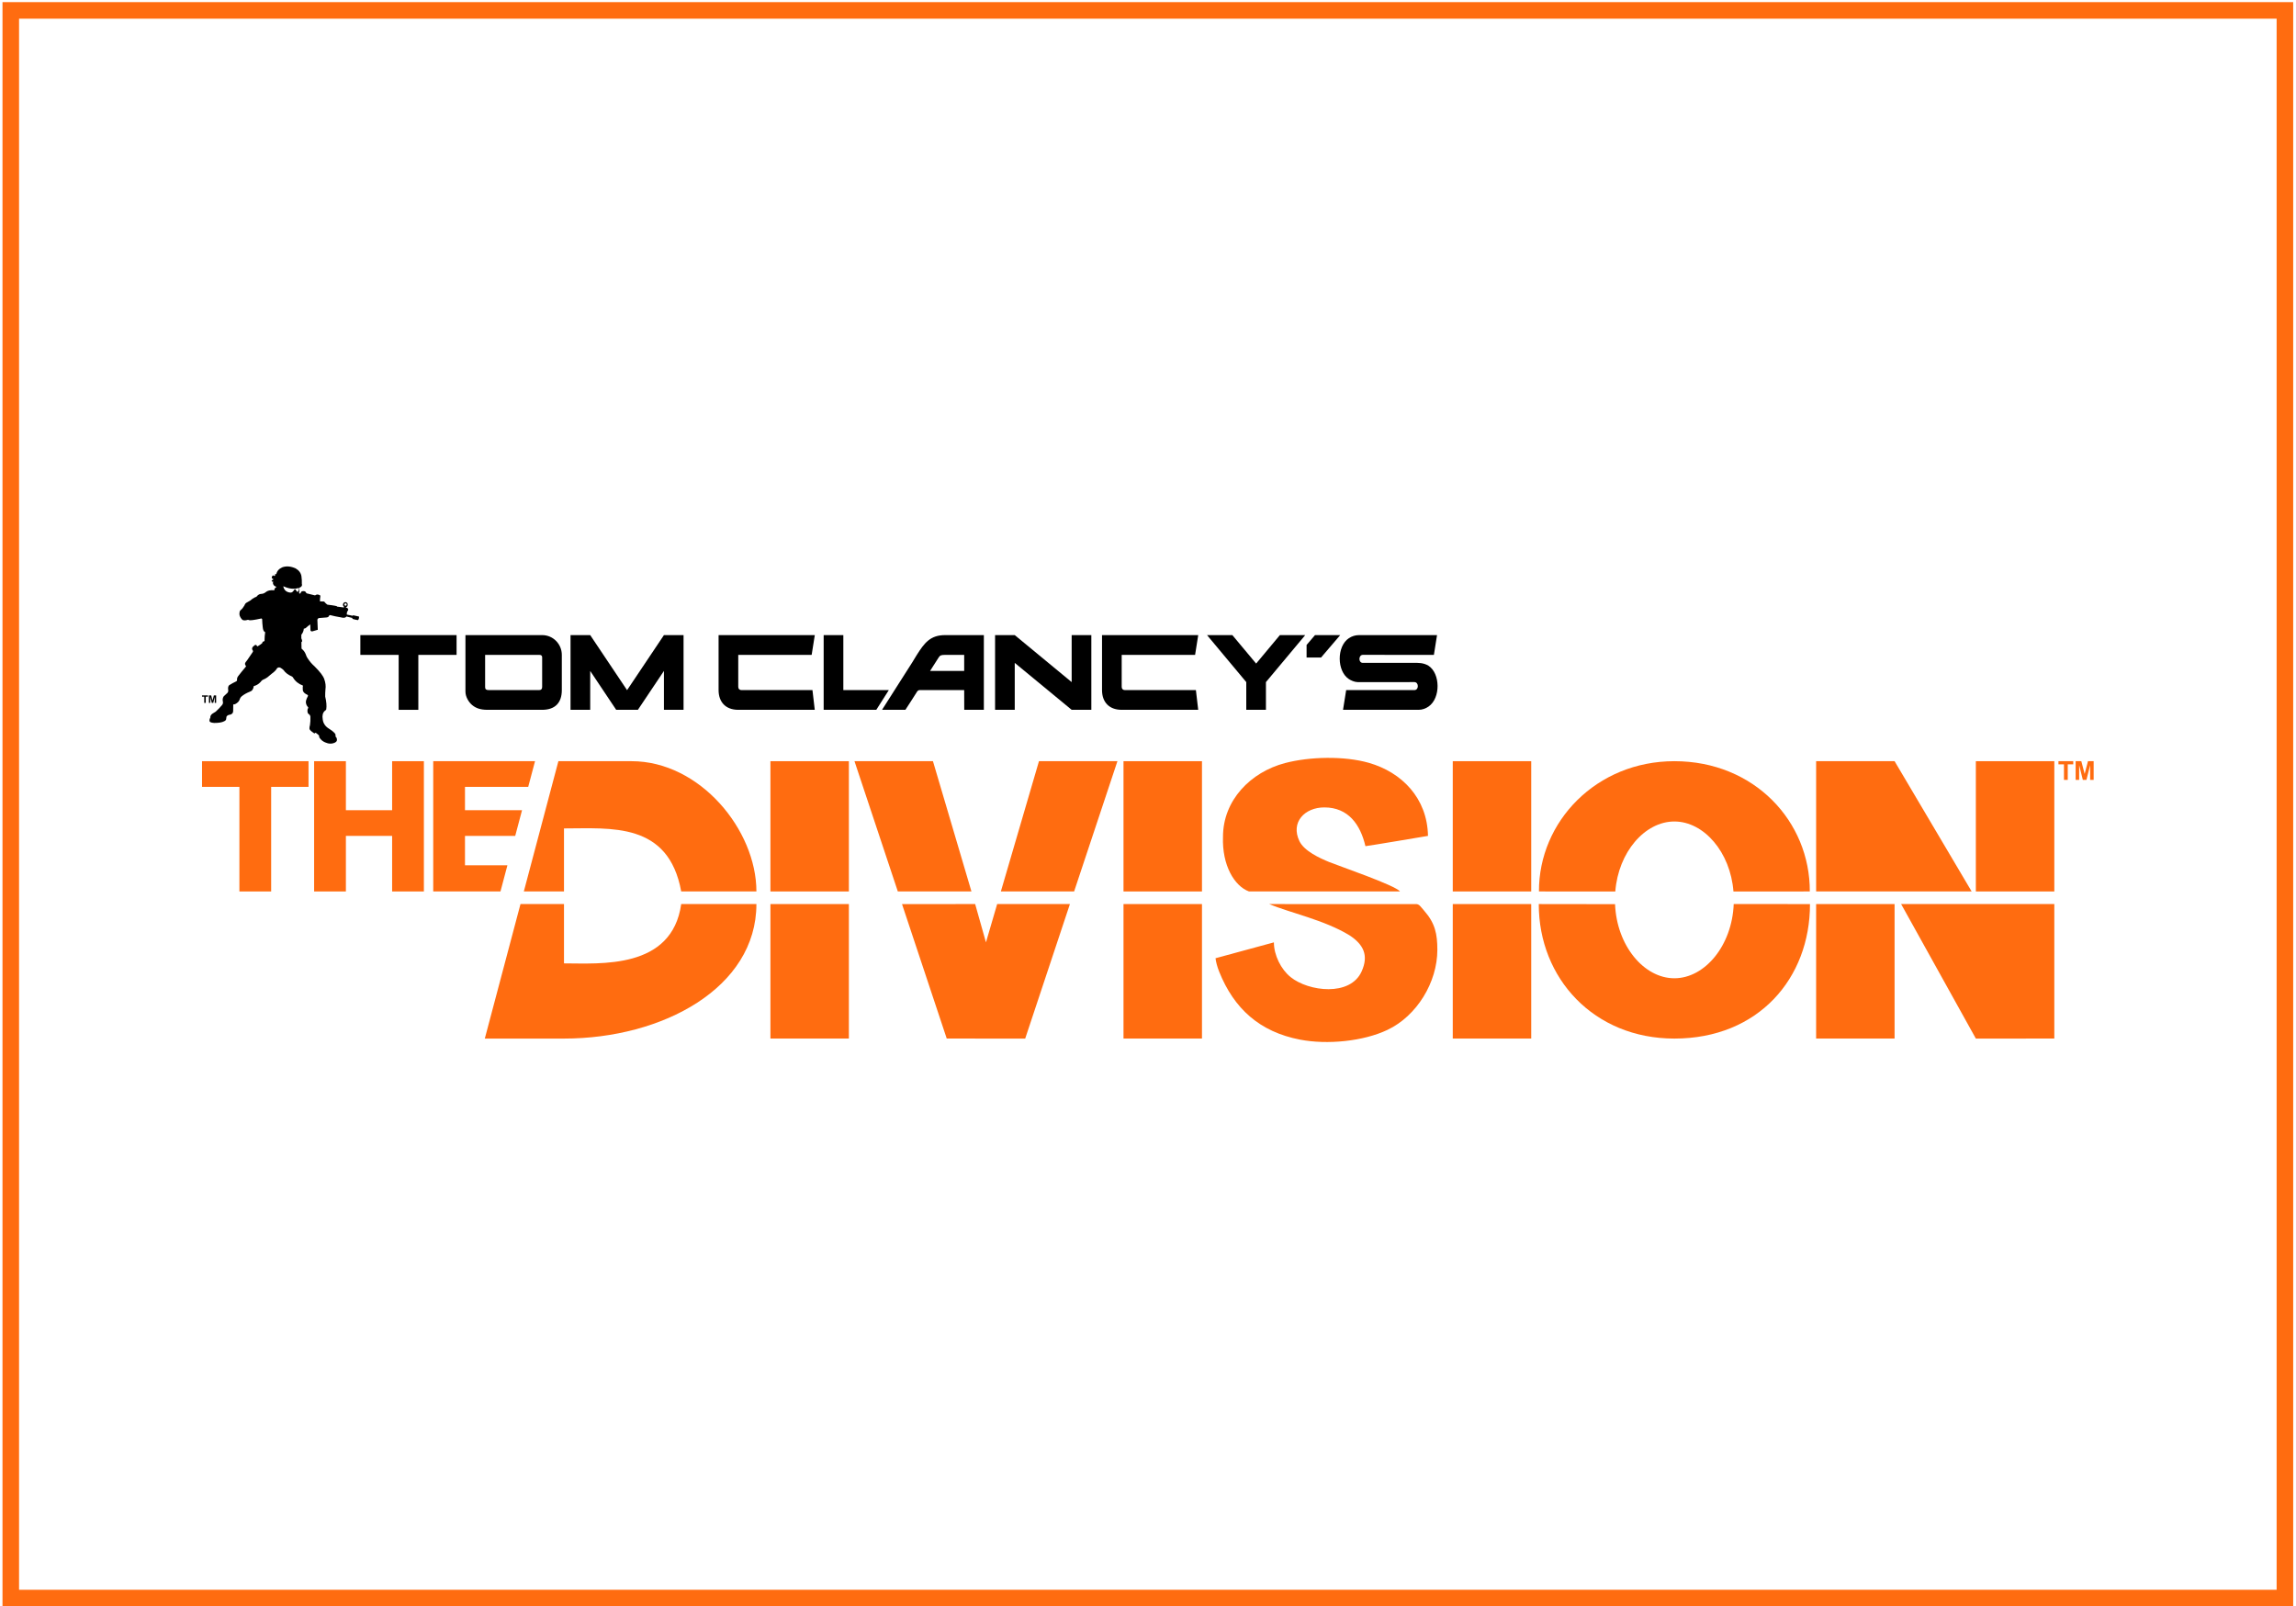 <?xml version="1.0" encoding="UTF-8"?>
<svg xmlns="http://www.w3.org/2000/svg" xmlns:xlink="http://www.w3.org/1999/xlink" width="786pt" height="550pt" viewBox="0 0 786 550" version="1.1">
<g id="surface1">
<path style=" stroke:none;fill-rule:evenodd;fill:rgb(100%,42.358%,6.273%);fill-opacity:1;" d="M 165.965 355.602 L 193.074 355.602 C 226.812 355.602 258.945 338.242 258.945 309.547 L 233.203 309.547 C 230.031 332.035 205.402 329.855 193.074 329.855 L 193.074 309.547 L 178.18 309.547 L 165.965 355.602 "/>
<path style=" stroke:none;fill-rule:evenodd;fill:rgb(100%,42.358%,6.273%);fill-opacity:1;" d="M 179.324 305.23 L 193.074 305.23 L 193.074 283.648 C 209.141 283.648 228.84 281.367 233.203 305.23 L 258.945 305.23 C 258.945 284.191 239.633 260.625 216.199 260.625 L 191.156 260.625 L 179.324 305.23 "/>
<path style=" stroke:none;fill-rule:evenodd;fill:rgb(100%,42.358%,6.273%);fill-opacity:1;" d="M 466.152 332.57 C 462.277 341.293 447.969 339.516 441.805 334.539 C 438.508 331.883 436.098 327.016 436.098 322.66 L 416.113 328.094 C 416.25 329.242 416.645 330.898 417.375 332.719 C 422.453 345.387 431.25 353.293 445.008 355.957 C 454.406 357.773 466.719 356.551 475.004 352.613 C 485.062 347.832 492.055 336.309 492.055 325.219 C 492.055 319.762 491.273 316.098 487.613 311.91 C 486.223 310.316 485.973 309.742 484.984 309.559 L 434.496 309.547 C 441.578 312.543 453.34 314.957 462 320.258 C 466.785 323.414 468.598 327.086 466.152 332.57 "/>
<path style=" stroke:none;fill-rule:evenodd;fill:rgb(100%,42.358%,6.273%);fill-opacity:1;" d="M 418.672 286.523 C 418.32 296.277 422.578 303.395 427.57 305.23 L 479.266 305.23 C 477.738 303.145 458.207 296.457 454.984 295.137 C 451.734 293.805 446.465 291.375 444.844 288.012 C 441.719 281.52 446.676 276.453 453.363 276.453 C 461.602 276.453 465.723 282.379 467.434 289.723 C 468.566 289.629 488.844 286.207 488.848 286.203 C 488.625 273.273 479.859 264.41 468.621 261.195 C 460.164 258.773 448.352 259.055 439.934 261.262 C 428.172 264.344 418.672 273.957 418.672 286.523 "/>
<path style=" stroke:none;fill-rule:evenodd;fill:rgb(100%,42.358%,6.273%);fill-opacity:1;" d="M 324.098 355.594 L 350.961 355.602 L 366.27 309.547 L 341.363 309.547 L 337.527 322.656 L 333.832 309.547 L 308.789 309.551 L 324.098 355.594 "/>
<path style=" stroke:none;fill-rule:evenodd;fill:rgb(100%,42.358%,6.273%);fill-opacity:1;" d="M 676.402 355.602 L 703.262 355.594 L 703.262 309.547 L 650.82 309.547 L 676.402 355.602 "/>
<path style=" stroke:none;fill-rule:evenodd;fill:rgb(100%,42.358%,6.273%);fill-opacity:1;" d="M 621.723 305.23 L 674.965 305.23 L 648.582 260.625 L 621.723 260.625 L 621.723 305.23 "/>
<path style=" stroke:none;fill-rule:evenodd;fill:rgb(100%,42.358%,6.273%);fill-opacity:1;" d="M 497.332 355.594 L 524.191 355.594 L 524.191 309.547 L 497.332 309.547 L 497.332 355.594 "/>
<path style=" stroke:none;fill-rule:evenodd;fill:rgb(100%,42.358%,6.273%);fill-opacity:1;" d="M 621.723 355.594 L 648.582 355.594 L 648.582 309.547 L 621.723 309.547 L 621.723 355.594 "/>
<path style=" stroke:none;fill-rule:evenodd;fill:rgb(100%,42.358%,6.273%);fill-opacity:1;" d="M 384.613 355.594 L 411.477 355.594 L 411.477 309.547 L 384.613 309.547 L 384.613 355.594 "/>
<path style=" stroke:none;fill-rule:evenodd;fill:rgb(100%,42.358%,6.273%);fill-opacity:1;" d="M 263.742 355.594 L 290.602 355.594 L 290.602 309.547 L 263.742 309.547 L 263.742 355.594 "/>
<path style=" stroke:none;fill-rule:evenodd;fill:rgb(100%,42.358%,6.273%);fill-opacity:1;" d="M 307.355 305.23 L 332.559 305.23 L 319.383 260.625 L 292.52 260.625 L 307.355 305.23 "/>
<path style=" stroke:none;fill-rule:evenodd;fill:rgb(100%,42.358%,6.273%);fill-opacity:1;" d="M 676.402 305.23 L 703.262 305.23 L 703.262 260.625 L 676.402 260.625 L 676.402 305.23 "/>
<path style=" stroke:none;fill-rule:evenodd;fill:rgb(100%,42.358%,6.273%);fill-opacity:1;" d="M 497.332 305.23 L 524.191 305.23 L 524.191 260.625 L 497.332 260.625 L 497.332 305.23 "/>
<path style=" stroke:none;fill-rule:evenodd;fill:rgb(100%,42.358%,6.273%);fill-opacity:1;" d="M 384.613 305.23 L 411.477 305.23 L 411.477 260.625 L 384.613 260.625 L 384.613 305.23 "/>
<path style=" stroke:none;fill-rule:evenodd;fill:rgb(100%,42.358%,6.273%);fill-opacity:1;" d="M 263.742 305.23 L 290.602 305.23 L 290.602 260.625 L 263.742 260.625 L 263.742 305.23 "/>
<path style=" stroke:none;fill-rule:evenodd;fill:rgb(100%,42.358%,6.273%);fill-opacity:1;" d="M 342.629 305.23 L 367.707 305.23 L 382.535 260.625 L 355.676 260.625 L 342.629 305.23 "/>
<path style=" stroke:none;fill-rule:evenodd;fill:rgb(100%,42.358%,6.273%);fill-opacity:1;" d="M 107.535 305.23 L 118.41 305.23 L 118.41 286.203 L 134.238 286.203 L 134.238 305.23 L 145.109 305.23 L 145.109 260.625 L 134.238 260.625 L 134.238 277.41 L 118.41 277.41 L 118.41 260.625 L 107.535 260.625 L 107.535 305.23 "/>
<path style=" stroke:none;fill-rule:evenodd;fill:rgb(100%,42.358%,6.273%);fill-opacity:1;" d="M 148.309 305.23 L 171.328 305.23 L 173.703 296.277 L 159.18 296.277 L 159.18 286.203 L 176.379 286.203 L 178.711 277.41 L 159.18 277.41 L 159.18 269.418 L 180.828 269.418 L 183.16 260.625 L 148.309 260.625 L 148.309 305.23 "/>
<path style=" stroke:none;fill-rule:evenodd;fill:rgb(100%,42.358%,6.273%);fill-opacity:1;" d="M 69.164 269.418 L 81.957 269.418 L 81.957 305.23 L 92.828 305.23 L 92.828 269.418 L 105.617 269.418 L 105.617 260.625 L 69.164 260.625 L 69.164 269.418 "/>
<path style=" stroke:none;fill-rule:evenodd;fill:rgb(0%,0%,0%);fill-opacity:1;" d="M 159.34 236.801 C 159.34 238.691 160.547 240.492 161.621 241.395 C 162.934 242.496 164.5 243.035 166.855 243.035 L 185.598 243.039 C 190.039 243.035 192.332 240.609 192.332 236.281 L 192.332 224.23 C 192.332 220.578 189.406 217.457 185.598 217.457 L 159.34 217.457 Z M 185.598 225.055 C 185.598 228.91 185.598 232.289 185.598 235.195 C 185.598 235.926 185.262 236.281 184.602 236.281 L 167.285 236.281 C 166.453 236.281 166.074 236.004 166.074 235.27 L 166.074 224.23 C 171.719 224.23 177.816 224.23 184.664 224.23 C 185.27 224.23 185.598 224.5 185.598 225.055 "/>
<path style=" stroke:none;fill-rule:evenodd;fill:rgb(0%,0%,0%);fill-opacity:1;" d="M 461.766 232.512 C 462.477 232.977 463.672 233.527 464.746 233.551 C 471.23 233.547 477.715 233.547 484.199 233.547 C 485.738 233.547 485.789 236.281 484.199 236.281 L 460.84 236.281 L 459.766 243.035 L 485.668 243.035 C 486.871 243.035 488.047 242.613 489.051 241.914 C 493.246 238.992 493.078 230.586 489.02 227.941 C 487.23 226.855 485.379 226.965 484.199 226.965 L 466.547 226.965 C 464.969 226.965 465.016 224.246 466.547 224.215 L 490.871 224.23 L 491.945 217.457 L 465.234 217.457 C 463.953 217.457 462.762 217.848 461.758 218.516 C 457.543 221.328 457.629 229.797 461.766 232.512 "/>
<path style=" stroke:none;fill-rule:evenodd;fill:rgb(0%,0%,0%);fill-opacity:1;" d="M 195.312 243.039 L 202.047 243.039 L 202.047 229.723 L 210.941 243.039 L 218.375 243.035 L 227.289 229.723 L 227.289 243.035 L 234.004 243.035 L 234.004 217.457 L 227.289 217.457 L 214.668 236.305 L 202.047 217.457 L 195.312 217.457 L 195.312 243.039 "/>
<path style=" stroke:none;fill-rule:evenodd;fill:rgb(0%,0%,0%);fill-opacity:1;" d="M 301.953 243.035 L 309.949 243.035 C 311.27 241.066 312.539 239 313.828 237.004 C 314.023 236.664 314.301 236.281 314.848 236.281 L 330.074 236.281 L 330.094 243.035 L 336.809 243.035 L 336.809 217.457 L 323.539 217.457 C 318.43 217.457 316.441 220.18 313.859 224.23 C 313.285 225.137 312.77 226.004 312.34 226.723 Z M 318.398 229.723 L 321.27 225.219 C 321.781 224.395 322.141 224.23 323.512 224.23 L 330.074 224.23 L 330.074 229.723 C 325.812 229.723 321.918 229.723 318.398 229.723 "/>
<path style=" stroke:none;fill-rule:evenodd;fill:rgb(0%,0%,0%);fill-opacity:1;" d="M 340.648 243.035 L 347.383 243.039 L 347.383 226.965 L 366.867 243.039 L 373.602 243.035 L 373.602 217.457 L 366.867 217.457 L 366.867 233.547 L 347.383 217.457 L 340.648 217.457 L 340.648 243.035 "/>
<path style=" stroke:none;fill-rule:evenodd;fill:rgb(0%,0%,0%);fill-opacity:1;" d="M 377.262 236.281 C 377.262 240.305 379.609 243.035 383.996 243.039 L 410.188 243.035 L 409.398 236.281 L 385.07 236.281 C 384.465 236.281 383.996 235.898 383.996 235.18 L 383.996 224.23 L 409.121 224.23 L 410.195 217.457 L 377.262 217.457 L 377.262 236.281 "/>
<path style=" stroke:none;fill-rule:evenodd;fill:rgb(0%,0%,0%);fill-opacity:1;" d="M 245.996 236.281 C 245.996 240.305 248.348 243.035 252.73 243.039 L 278.922 243.035 L 278.133 236.281 L 253.809 236.281 C 253.199 236.281 252.73 235.898 252.73 235.18 L 252.73 224.23 L 277.859 224.23 L 278.934 217.457 L 245.996 217.457 L 245.996 236.281 "/>
<path style=" stroke:none;fill-rule:evenodd;fill:rgb(0%,0%,0%);fill-opacity:1;" d="M 123.363 224.23 L 136.477 224.23 L 136.477 243.039 L 143.211 243.039 L 143.211 224.23 L 156.301 224.23 L 156.301 217.457 L 123.363 217.457 L 123.363 224.23 "/>
<path style=" stroke:none;fill-rule:evenodd;fill:rgb(0%,0%,0%);fill-opacity:1;" d="M 426.641 233.547 L 426.641 243.039 L 433.375 243.035 L 433.375 233.547 L 446.824 217.457 L 438.148 217.457 L 430.016 227.203 L 421.879 217.457 L 413.207 217.457 L 426.641 233.547 "/>
<path style=" stroke:none;fill-rule:evenodd;fill:rgb(0%,0%,0%);fill-opacity:1;" d="M 281.969 243.039 L 299.988 243.035 L 304.277 236.281 L 288.703 236.281 L 288.703 217.457 L 281.969 217.457 L 281.969 243.039 "/>
<path style=" stroke:none;fill-rule:evenodd;fill:rgb(0%,0%,0%);fill-opacity:1;" d="M 447.289 220.828 L 447.289 225.129 L 452.246 225.129 L 458.801 217.457 L 450.172 217.457 L 447.289 220.828 "/>
<path style=" stroke:none;fill-rule:evenodd;fill:rgb(0%,0%,0%);fill-opacity:1;" d="M 94.176 197.047 C 94.062 196.609 94.199 196.461 94.59 196.594 C 94.793 195.551 95.477 194.766 96.641 194.242 C 98.016 193.742 99.535 193.867 101.199 194.613 C 102.336 195.27 103 196.156 103.191 197.273 C 103.32 198.199 103.367 199.094 103.328 199.961 C 103.445 200.18 103.406 200.449 103.207 200.77 C 103.031 200.965 102.797 201.117 102.5 201.223 C 102.539 201.75 102.516 202.305 102.422 202.891 C 102.355 203.145 102.422 203.254 102.629 203.223 C 102.789 203.23 102.887 203.168 102.922 203.039 C 103.055 202.625 103.289 202.418 103.629 202.422 C 104.156 202.336 104.527 202.465 104.742 202.816 C 104.789 203.027 104.891 203.145 105.039 203.172 C 105.871 203.391 106.766 203.609 107.73 203.836 C 107.875 203.879 107.98 203.848 108.051 203.742 C 108.402 203.539 108.746 203.504 109.086 203.637 C 109.293 203.711 109.473 203.781 109.617 203.852 C 109.691 204.047 109.676 204.398 109.566 204.914 C 109.562 205.262 109.547 205.586 109.516 205.883 C 109.762 205.93 110.215 205.953 110.871 205.949 C 111.027 205.988 111.152 206.105 111.246 206.305 C 111.461 206.535 111.734 206.777 112.078 207.035 C 114.543 207.328 115.641 207.551 115.367 207.703 C 116.008 207.801 116.801 207.898 117.746 207.996 C 117.762 207.891 117.766 207.809 117.762 207.742 C 117.301 207.441 117.309 206.828 117.641 206.434 C 118.176 205.898 119.086 206.273 119.039 207.008 C 119.023 207.492 118.824 207.785 118.438 207.891 C 118.422 207.98 118.418 208.035 118.422 208.051 C 118.824 208.07 119.098 208.211 119.07 208.48 C 119.293 208.535 119.25 208.914 119.035 209.141 C 118.84 209.367 118.734 209.672 118.73 210.051 C 118.719 210.215 118.715 210.34 118.719 210.422 C 119.469 210.551 120.152 210.719 120.781 210.848 C 120.801 210.793 120.828 210.703 120.84 210.652 C 121.527 210.805 122.215 210.953 122.902 211.105 C 122.93 211.711 122.809 212.117 122.535 212.328 C 121.859 212.223 121.223 212.078 120.625 211.895 C 120.637 211.789 120.641 211.688 120.637 211.586 C 119.77 211.367 119.086 211.199 118.578 211.082 C 118.312 211.555 117.688 211.652 116.703 211.383 C 115.254 211.133 114.098 210.895 113.238 210.66 C 112.965 210.555 112.77 210.613 112.648 210.84 C 112.535 211.195 112.215 211.387 111.684 211.418 C 110.695 211.496 109.863 211.562 109.188 211.617 C 108.852 211.738 108.676 211.945 108.652 212.234 C 108.703 213.215 108.746 214.348 108.785 215.629 C 108.219 215.805 107.621 215.98 106.992 216.152 C 106.641 216.242 106.406 216.133 106.285 215.828 C 106.238 215.328 106.215 214.645 106.211 213.785 C 105.645 214.184 105.152 214.578 104.734 214.977 C 104.531 215.156 104.285 215.25 104.004 215.246 C 103.961 216.008 103.68 216.703 103.16 217.332 C 103.156 217.68 103.152 218.09 103.156 218.551 C 103.508 219.312 103.52 219.75 103.18 219.867 C 103.199 220.699 103.215 221.438 103.227 222.082 C 104.867 223.453 104.57 224.422 105.344 225.43 C 106.023 226.484 106.801 227.387 107.664 228.133 C 109.523 229.977 110.637 231.434 111 232.508 C 111.449 233.758 111.586 234.945 111.41 236.07 C 111.344 236.863 111.312 237.672 111.324 238.5 C 111.75 240.211 111.871 241.684 111.684 242.914 C 111.582 243.102 111.418 243.266 111.188 243.398 C 110.484 244.039 110.25 245.008 110.48 246.301 C 110.633 247.668 111.375 248.754 112.703 249.547 C 114.316 250.562 115.035 251.344 114.859 251.891 C 114.824 252.129 114.93 252.352 115.184 252.562 C 115.523 253.309 115.379 253.859 114.75 254.215 C 113.688 254.758 112.535 254.746 111.293 254.18 C 110.484 253.84 109.852 253.312 109.395 252.605 C 109.285 252.473 109.238 252.289 109.246 252.047 C 109.285 251.871 109.102 251.645 108.695 251.363 C 108.184 250.906 107.898 250.785 107.84 251.004 C 107.781 251.188 107.551 251.121 107.152 250.801 C 106.27 250.188 105.863 249.715 105.938 249.391 C 105.93 249.039 105.988 248.676 106.109 248.301 C 106.246 247.426 106.297 246.469 106.258 245.426 C 106.238 245.016 106.02 244.68 105.602 244.422 C 105.387 244.297 105.27 243.953 105.246 243.391 C 105.223 243.016 105.312 242.684 105.508 242.391 C 105.555 242.309 105.527 242.203 105.43 242.086 C 105.051 241.73 104.812 241.227 104.723 240.582 C 104.641 240.129 104.859 239.402 105.375 238.406 C 105.5 238.234 105.465 238.074 105.27 237.922 C 104.332 237.5 103.801 236.996 103.672 236.406 C 103.605 235.586 103.621 235.031 103.715 234.746 C 102.199 234.172 101.07 233.266 100.332 232.02 C 100.242 231.852 100.117 231.723 99.961 231.633 C 98.645 231.07 97.676 230.328 97.059 229.414 C 96.762 229.113 96.391 228.844 95.941 228.602 C 95.562 228.438 95.203 228.496 94.863 228.789 C 94.531 229.414 93.906 230.051 93 230.691 C 92.512 231.098 92.035 231.492 91.574 231.883 C 91.102 232.23 90.613 232.504 90.109 232.699 C 89.738 232.871 89.414 233.16 89.141 233.57 C 88.496 234.25 87.738 234.699 86.871 234.922 C 86.746 235.949 86.297 236.586 85.523 236.832 C 84.414 237.273 83.496 237.797 82.77 238.395 C 82.438 238.652 82.195 239.031 82.035 239.527 C 81.84 240.133 81.336 240.648 80.523 241.078 C 80.297 241.168 80.074 241.203 79.848 241.184 C 79.832 242.086 79.82 242.855 79.816 243.492 C 79.809 244.062 79.504 244.457 78.891 244.676 C 78.465 244.695 78.086 244.836 77.754 245.094 C 77.555 245.246 77.453 245.547 77.453 245.984 C 77.457 246.461 77.199 246.789 76.684 246.977 C 76.02 247.344 74.91 247.531 73.363 247.535 C 72.312 247.465 71.773 247.246 71.738 246.879 C 71.664 246.547 71.754 246.16 72.008 245.719 C 71.957 245.195 72.191 244.742 72.711 244.367 C 72.965 244.238 73.344 244.004 73.852 243.66 C 74.688 242.895 75.418 242.133 76.035 241.379 C 76.32 241.039 76.406 240.617 76.281 240.113 C 76.148 239.508 76.246 238.945 76.578 238.43 C 77.035 237.996 77.465 237.598 77.871 237.227 C 78.074 236.98 78.164 236.719 78.145 236.434 C 77.984 235.562 78.09 234.953 78.453 234.613 C 79.227 234.125 80.023 233.688 80.848 233.301 C 81.07 233.191 81.168 233.008 81.148 232.738 C 81.113 232.285 81.254 231.859 81.566 231.465 C 82.223 230.602 83.062 229.566 84.086 228.363 C 84.234 228.23 84.266 228.098 84.18 227.969 C 83.945 227.762 83.852 227.477 83.895 227.109 C 83.93 226.91 84.168 226.562 84.609 226.062 C 85.168 225.285 85.781 224.383 86.449 223.359 C 86.641 223.117 86.664 222.883 86.512 222.664 C 86.234 222.352 86.227 221.977 86.484 221.535 C 86.773 221.246 87.02 221.027 87.219 220.891 C 87.539 220.73 87.781 220.809 87.949 221.129 C 88.082 221.352 88.219 221.371 88.359 221.188 C 88.891 220.891 89.359 220.566 89.766 220.211 C 89.793 219.844 90.02 219.625 90.445 219.551 C 90.57 219.492 90.613 219.328 90.57 219.07 C 90.57 218.238 90.645 217.367 90.781 216.453 C 90.301 216.293 90.02 215.711 89.938 214.703 C 89.836 213.883 89.77 212.973 89.742 211.98 C 89.641 211.793 89.52 211.727 89.371 211.781 C 86.922 212.316 85.543 212.492 85.227 212.301 C 84.996 212.188 84.773 212.188 84.559 212.297 C 83.883 212.469 83.352 212.445 82.965 212.223 C 82.141 211.391 81.824 210.535 82.023 209.656 C 82.016 209.363 82.164 209.086 82.469 208.82 C 82.84 208.543 83.242 208.035 83.684 207.293 C 83.863 206.785 84.141 206.449 84.516 206.289 C 85.078 205.996 85.477 205.762 85.719 205.594 C 86.059 205.25 86.566 204.898 87.246 204.539 C 87.633 204.457 87.895 204.289 88.027 204.043 C 88.434 203.598 88.902 203.367 89.43 203.348 C 89.988 203.324 90.488 203.133 90.93 202.777 C 91.57 202.199 92.566 201.977 93.914 202.109 C 93.898 201.625 94.113 201.285 94.559 201.086 C 94.586 200.996 94.543 200.91 94.43 200.828 C 93.969 200.711 93.648 200.395 93.461 199.871 C 93.422 199.672 93.441 199.422 93.52 199.117 C 93.078 199.195 92.914 199.082 93.023 198.781 C 93.152 198.645 93.324 198.535 93.543 198.461 C 93.676 198.379 93.637 198.301 93.418 198.223 C 93.051 198.016 92.938 197.797 93.074 197.566 C 93.168 197.18 93.367 197 93.668 197.031 C 93.906 197.262 94.074 197.266 94.176 197.047 Z M 118.285 206.586 C 118.512 206.586 118.695 206.77 118.695 206.992 C 118.695 207.219 118.512 207.402 118.285 207.402 C 118.059 207.402 117.879 207.219 117.879 206.992 C 117.879 206.77 118.059 206.586 118.285 206.586 Z M 102.066 202.508 C 102.336 202.145 102.465 201.699 102.367 201.277 C 100.734 201.816 98.973 201.641 97.078 200.758 C 96.992 200.73 96.973 200.789 97.012 200.934 C 97.324 202.129 98.125 202.785 99.41 202.902 C 99.852 202.953 100.27 202.668 100.66 202.051 C 100.883 201.711 101.074 201.676 101.23 201.941 C 101.641 202.641 101.883 202.812 102.066 202.508 "/>
<path style=" stroke:none;fill-rule:nonzero;fill:rgb(0%,0%,0%);fill-opacity:1;" d="M 69.918 240.664 L 69.918 238.535 L 69.16 238.535 L 69.16 238.102 L 71.191 238.102 L 71.191 238.535 L 70.438 238.535 L 70.438 240.664 L 69.918 240.664 "/>
<path style=" stroke:none;fill-rule:nonzero;fill:rgb(0%,0%,0%);fill-opacity:1;" d="M 71.523 240.664 L 71.523 238.102 L 72.297 238.102 L 72.758 239.848 L 73.211 238.102 L 73.992 238.102 L 73.992 240.664 L 73.512 240.664 L 73.512 238.645 L 73.004 240.664 L 72.508 240.664 L 72.004 238.645 L 72 240.664 L 71.523 240.664 "/>
<path style=" stroke:none;fill-rule:evenodd;fill:rgb(100%,42.358%,6.273%);fill-opacity:1;" d="M 593.422 305.234 L 619.559 305.23 C 619.645 281.285 600.578 260.625 573.195 260.625 C 546.508 260.625 526.75 281.285 526.836 305.23 L 552.973 305.234 C 554.02 291.766 563.09 281.273 573.195 281.273 C 583.305 281.273 592.375 291.766 593.422 305.234 Z M 593.508 309.539 C 592.965 323.699 583.664 334.953 573.195 334.953 C 562.738 334.953 553.445 323.723 552.891 309.582 L 526.773 309.547 C 526.75 334.961 545.637 355.602 573.195 355.602 C 601.949 355.602 619.645 334.961 619.621 309.551 L 593.508 309.539 "/>
<path style=" stroke:none;fill-rule:nonzero;fill:rgb(100%,42.358%,6.273%);fill-opacity:1;" d="M 706.566 267.02 L 706.566 261.703 L 704.676 261.703 L 704.676 260.625 L 709.746 260.625 L 709.746 261.703 L 707.863 261.703 L 707.863 267.02 Z M 710.566 267.02 L 710.566 260.625 L 712.508 260.625 L 713.652 264.984 L 714.785 260.625 L 716.73 260.625 L 716.73 267.02 L 715.531 267.02 L 715.527 261.984 L 714.266 267.02 L 713.023 267.02 L 711.77 261.984 L 711.766 267.02 L 710.566 267.02 "/>
<path style="fill:none;stroke-width:56.693;stroke-linecap:butt;stroke-linejoin:miter;stroke:rgb(100%,42.358%,6.273%);stroke-opacity:1;stroke-miterlimit:22.926;" d="M 36.875 5464.375 L 7822.031 5464.375 L 7822.031 28.359 L 36.875 28.359 Z M 36.875 5464.375 " transform="matrix(0.1,0,0,-0.1,0,550)"/>
</g>
</svg>
